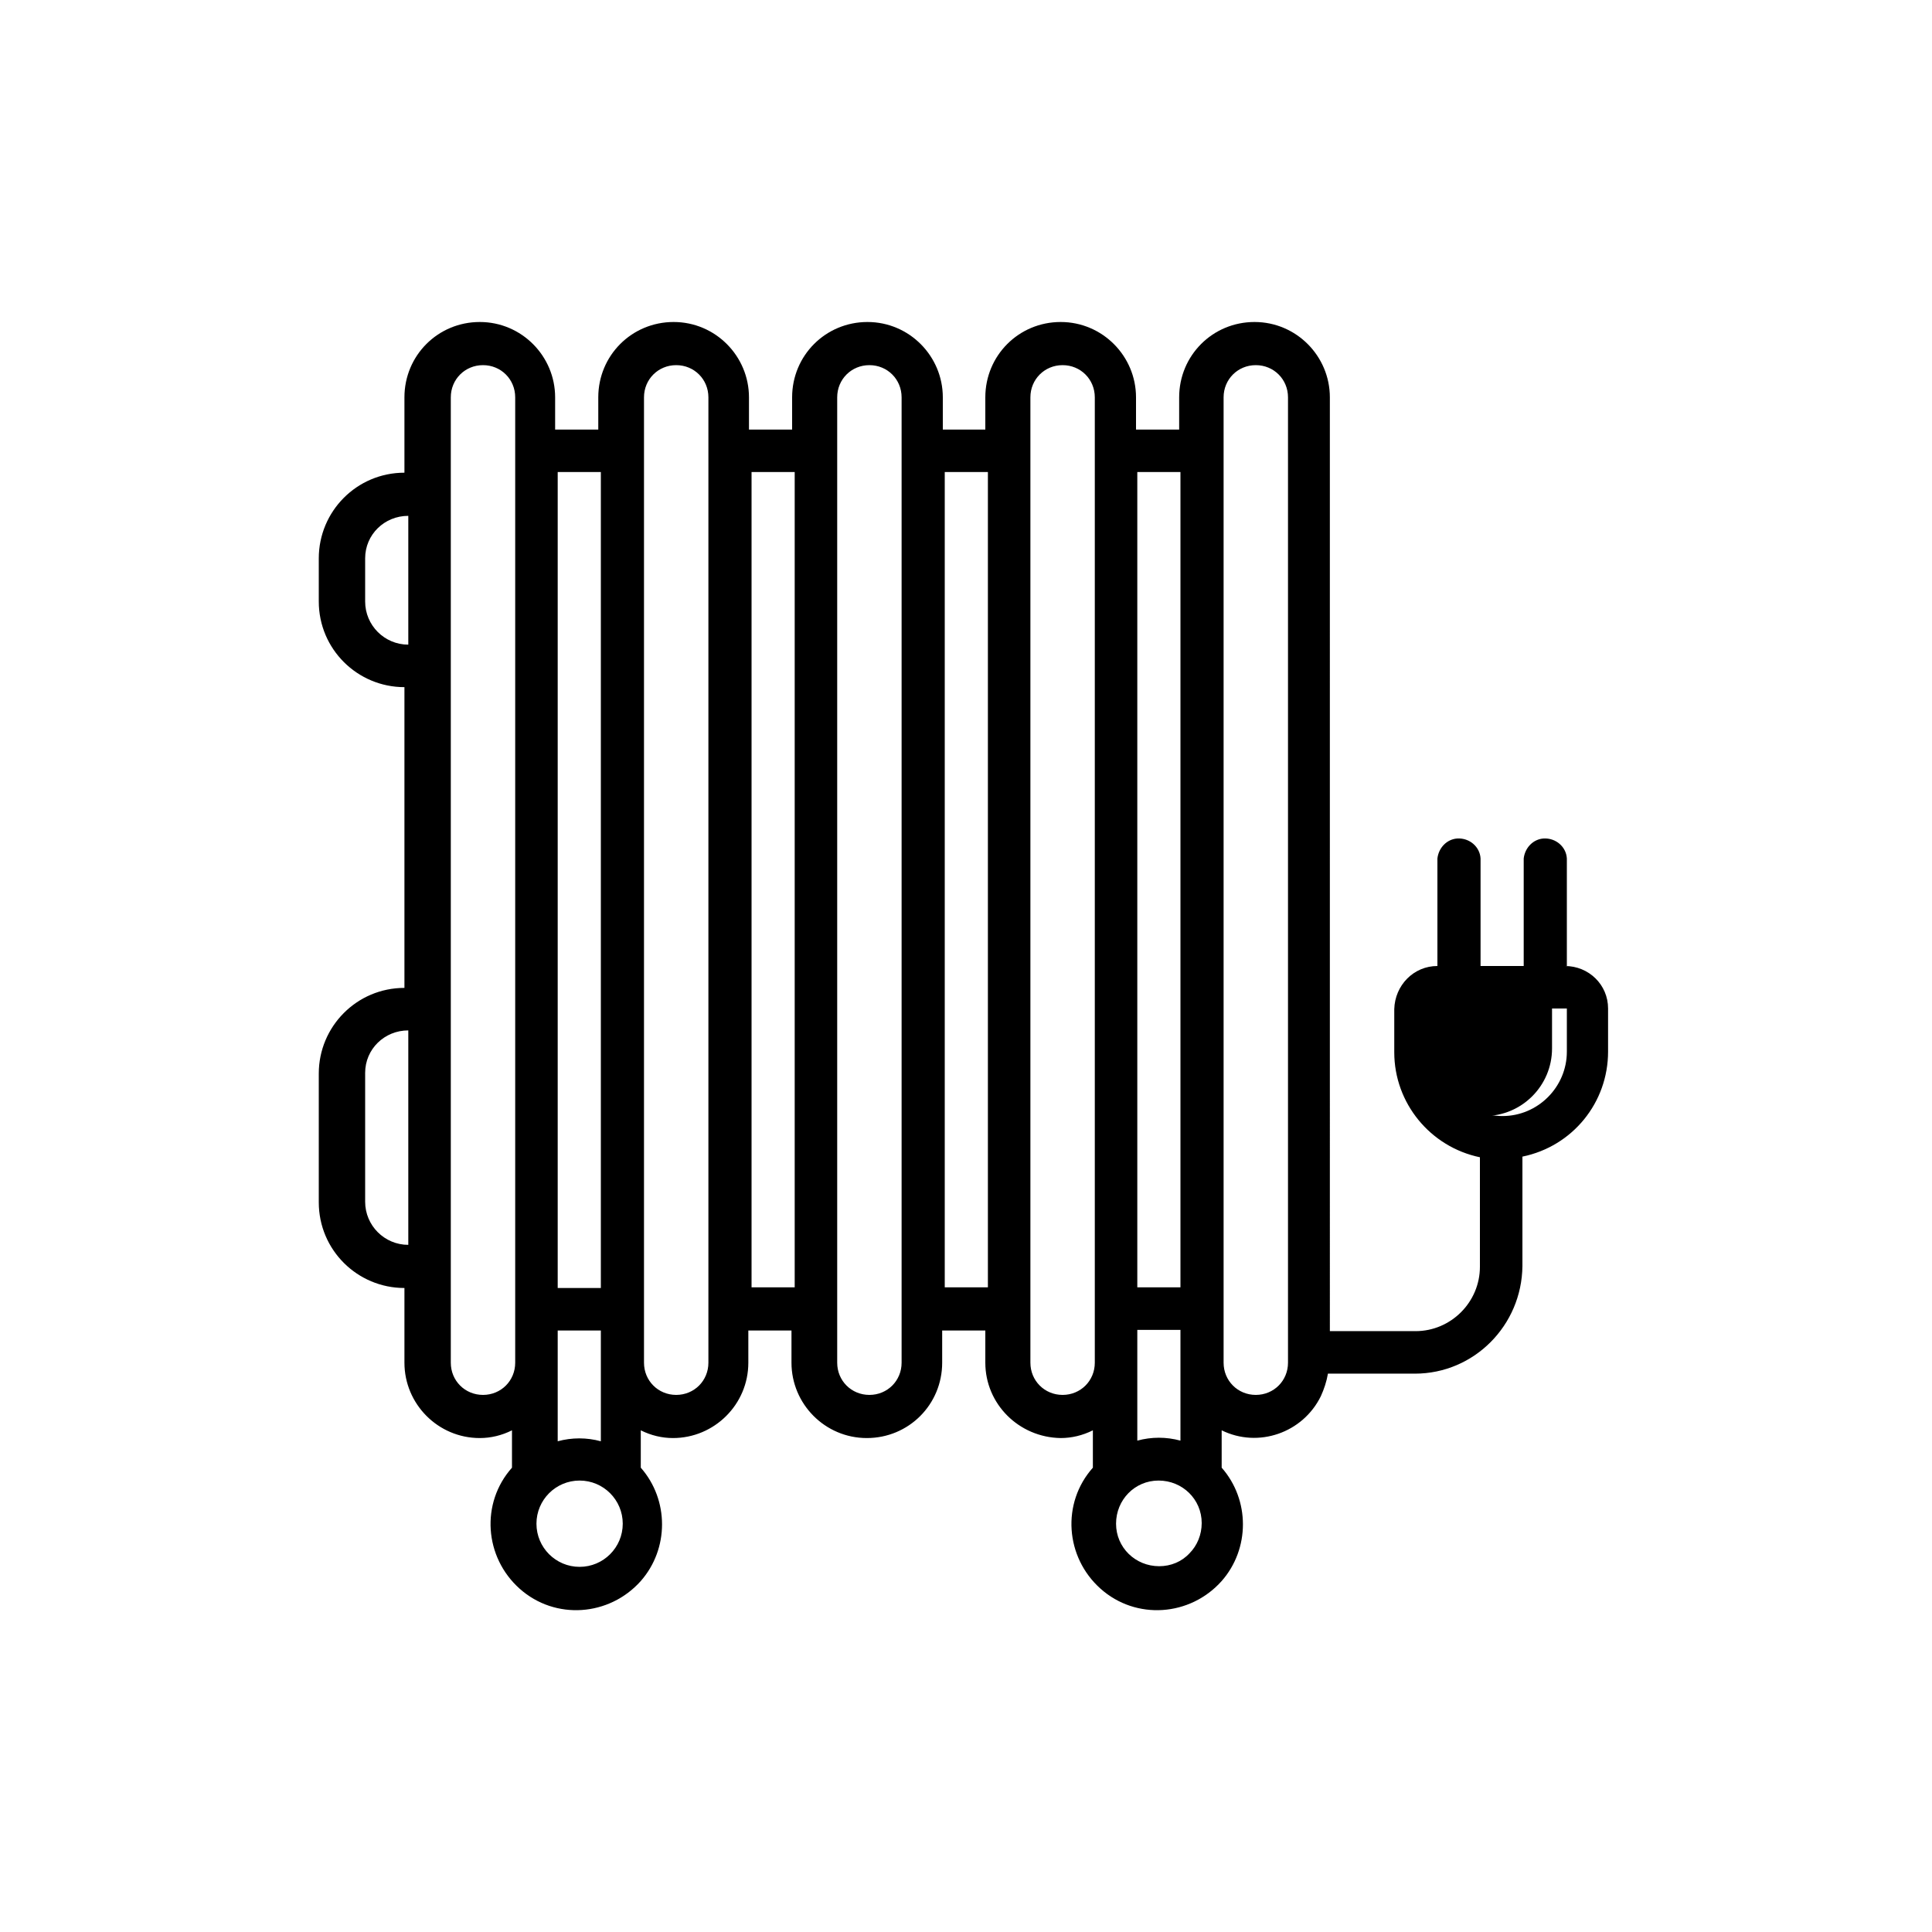 <?xml version="1.0" encoding="UTF-8"?>
<svg id="Capa_1" data-name="Capa 1" xmlns="http://www.w3.org/2000/svg" viewBox="0 0 30 30">
  <path id="color2" d="M24.1,16.28c0,.58-.47,1.05-1.05,1.05s-1.05-.47-1.05-1.05v-.7h2.1v.7Z" fill="currentColor" stroke-width="0"/>
  <path id="color1" d="M24.33,15v-1.67c-.01-.18-.17-.32-.36-.31-.16.01-.29.14-.31.31v1.67h-.67v-1.67c-.01-.18-.17-.32-.36-.31-.16.01-.29.14-.31.31v1.67c-.37,0-.66.3-.67.67v.67c0,.79.56,1.47,1.33,1.63v1.7c0,.55-.45,1-1,1h-1.33V6.17c0-.64-.52-1.17-1.17-1.17s-1.17.52-1.17,1.17v.5h-.67v-.5c0-.64-.52-1.17-1.17-1.17s-1.17.52-1.17,1.17v.5h-.66v-.5c0-.64-.52-1.17-1.17-1.17s-1.17.52-1.17,1.17v.5h-.67v-.5c0-.64-.52-1.17-1.17-1.17s-1.17.52-1.17,1.17v.5h-.67v-.5c0-.64-.52-1.17-1.17-1.17s-1.17.52-1.17,1.17v1.17c-.74,0-1.33.6-1.33,1.33v.67c0,.74.6,1.33,1.33,1.33v4.67c-.74,0-1.33.6-1.33,1.33v2c0,.74.6,1.33,1.33,1.33v1.16c0,.64.52,1.17,1.17,1.17.17,0,.34-.04.5-.12v.58c-.49.55-.43,1.39.12,1.88.55.49,1.39.43,1.88-.12.44-.5.44-1.26,0-1.76v-.58c.16.08.33.12.5.12.64,0,1.17-.52,1.17-1.17v-.5h.67v.5c0,.64.52,1.17,1.17,1.17s1.17-.52,1.17-1.17v-.5h.67v.5c0,.64.52,1.16,1.17,1.17.17,0,.34-.04.5-.12v.58c-.49.55-.43,1.39.12,1.88.55.49,1.39.43,1.88-.12.44-.5.44-1.26,0-1.76v-.58c.57.28,1.26.04,1.54-.53.05-.11.09-.23.11-.35h1.35c.92,0,1.66-.75,1.67-1.67v-1.7c.78-.16,1.33-.84,1.33-1.63v-.67c0-.37-.3-.66-.67-.66ZM18.33,22.37c-.22-.06-.45-.06-.67,0v-1.72h.67v1.72ZM18.33,7.33v12.66h-.67V7.33h.67ZM9.33,22.38c-.22-.06-.45-.06-.67,0v-1.72h.67v1.72ZM9.33,7.34v12.66h-.67V7.33h.67ZM5.67,9.34v-.67c0-.37.3-.66.67-.66v2c-.37,0-.67-.3-.67-.67h0ZM5.67,18.66v-2c0-.37.3-.66.67-.66v3.33c-.37,0-.67-.3-.67-.67,0,0,0,0,0,0h0ZM7.5,21.66c-.28,0-.5-.22-.5-.5V6.17c0-.28.22-.5.5-.5s.5.22.5.5v14.99c0,.28-.22.5-.5.5h0ZM9,24.33c-.37,0-.67-.3-.67-.67s.3-.67.67-.67.67.3.67.67-.3.67-.67.67h0ZM11,21.16c0,.28-.22.5-.5.5s-.5-.22-.5-.5V6.17c0-.28.22-.5.5-.5s.5.22.5.5v15ZM11.67,20V7.33h.67v12.66h-.67ZM14,21.16c0,.28-.22.5-.5.5s-.5-.22-.5-.5V6.17c0-.28.22-.5.5-.5s.5.22.5.5v14.99ZM14.67,19.99V7.33h.67v12.66h-.67ZM16.5,21.66c-.28,0-.5-.22-.5-.5V6.17c0-.28.22-.5.5-.5s.5.22.5.5v14.99c0,.28-.22.5-.5.5h0ZM18,24.32c-.37,0-.67-.29-.67-.66s.29-.67.66-.67c.37,0,.67.29.67.66,0,.18-.07.35-.19.47-.12.13-.29.2-.47.2ZM20,21.16c0,.28-.22.5-.5.5s-.5-.22-.5-.5V6.17c0-.28.22-.5.5-.5s.5.22.5.5v14.99ZM24.33,16.33c0,.55-.45,1-1,1s-1-.45-1-1v-.67h2v.67Z" fill="currentColor" stroke-width="0"/>
</svg>